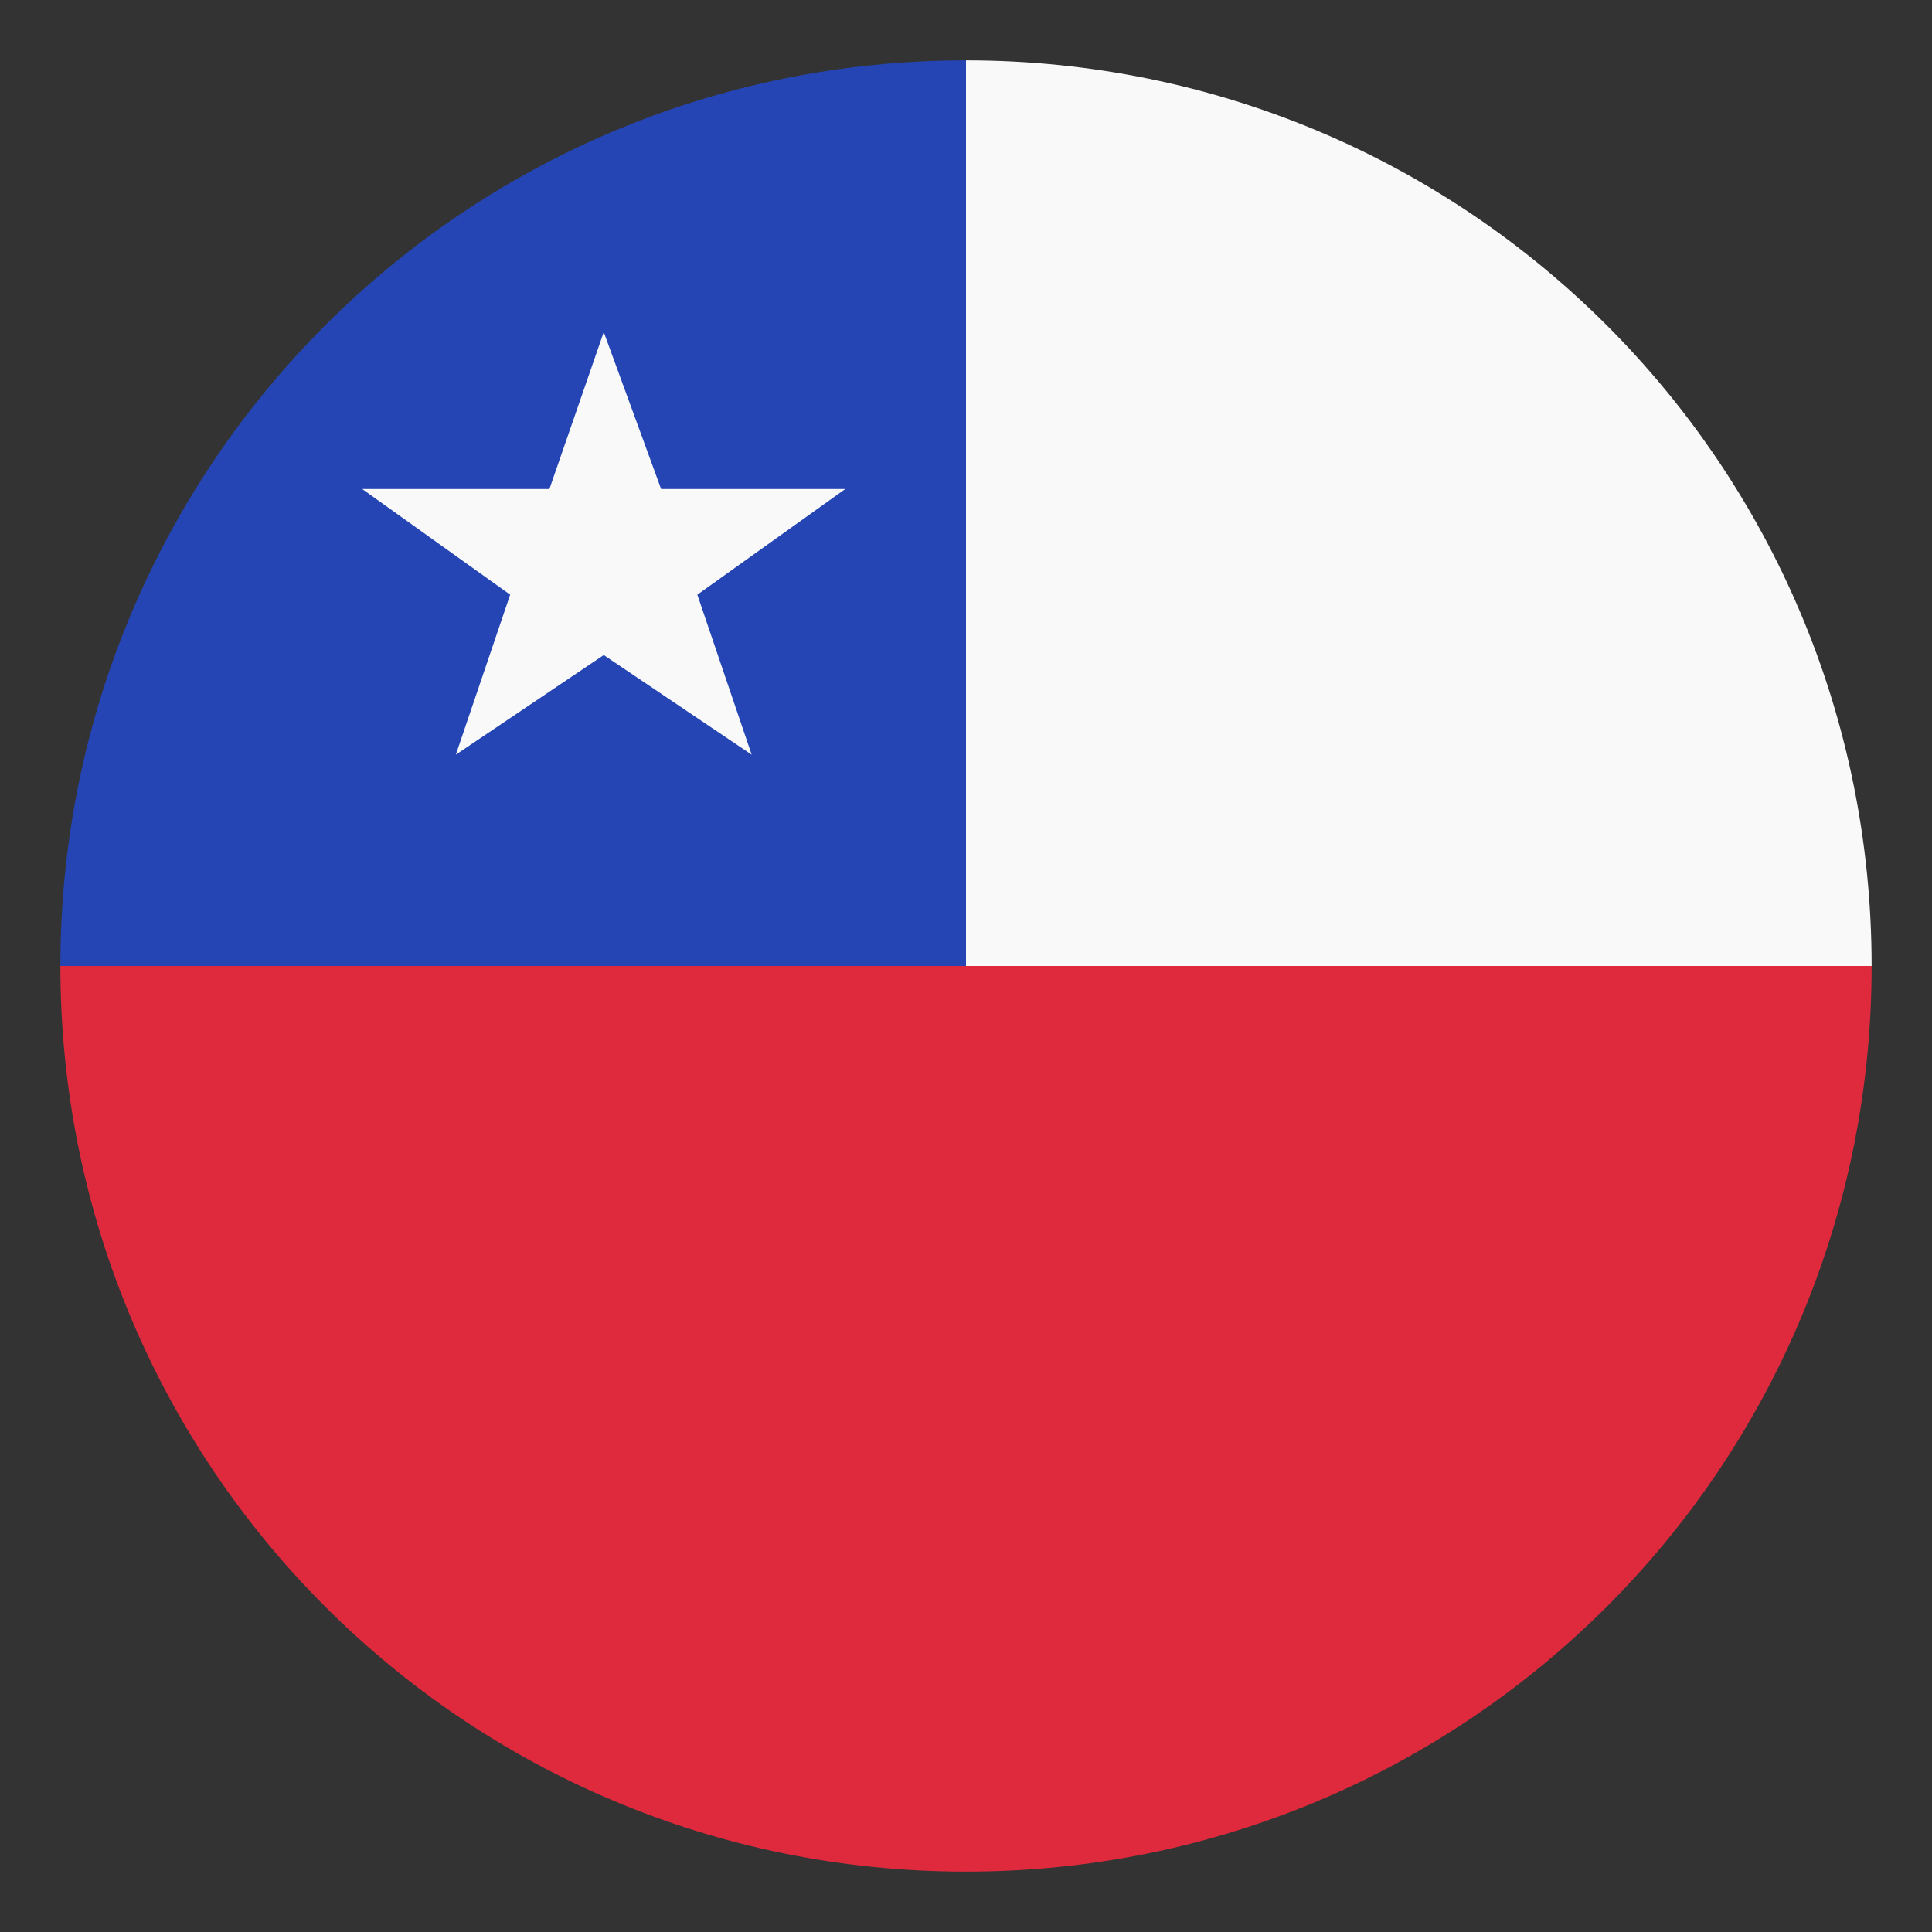 <svg width="100" height="100" viewBox="0 0 100 100" fill="none" xmlns="http://www.w3.org/2000/svg">
<rect x="0" y="0" width="100" height="100" fill="#333333" stroke="none"/>
<path d="M3.125 50C3.125 75.938 24.062 96.875 50 96.875C75.938 96.875 96.875 75.938 96.875 50H3.125Z" fill="#DE2A3C"/>
<path d="M50 3.125C75.938 3.125 96.875 24.062 96.875 50H50V3.125Z" fill="#F9F9F9"/>
<path d="M50 3.125C24.062 3.125 3.125 24.062 3.125 50H50V3.125Z" fill="#2445B3"/>
<path d="M31.25 33.906L38.906 39.062L36.094 30.781L43.75 25.312H34.219L31.25 17.188L28.438 25.312H18.75L26.406 30.781L23.594 39.062L31.25 33.906Z" fill="#F9F9F9"/>
</svg>
